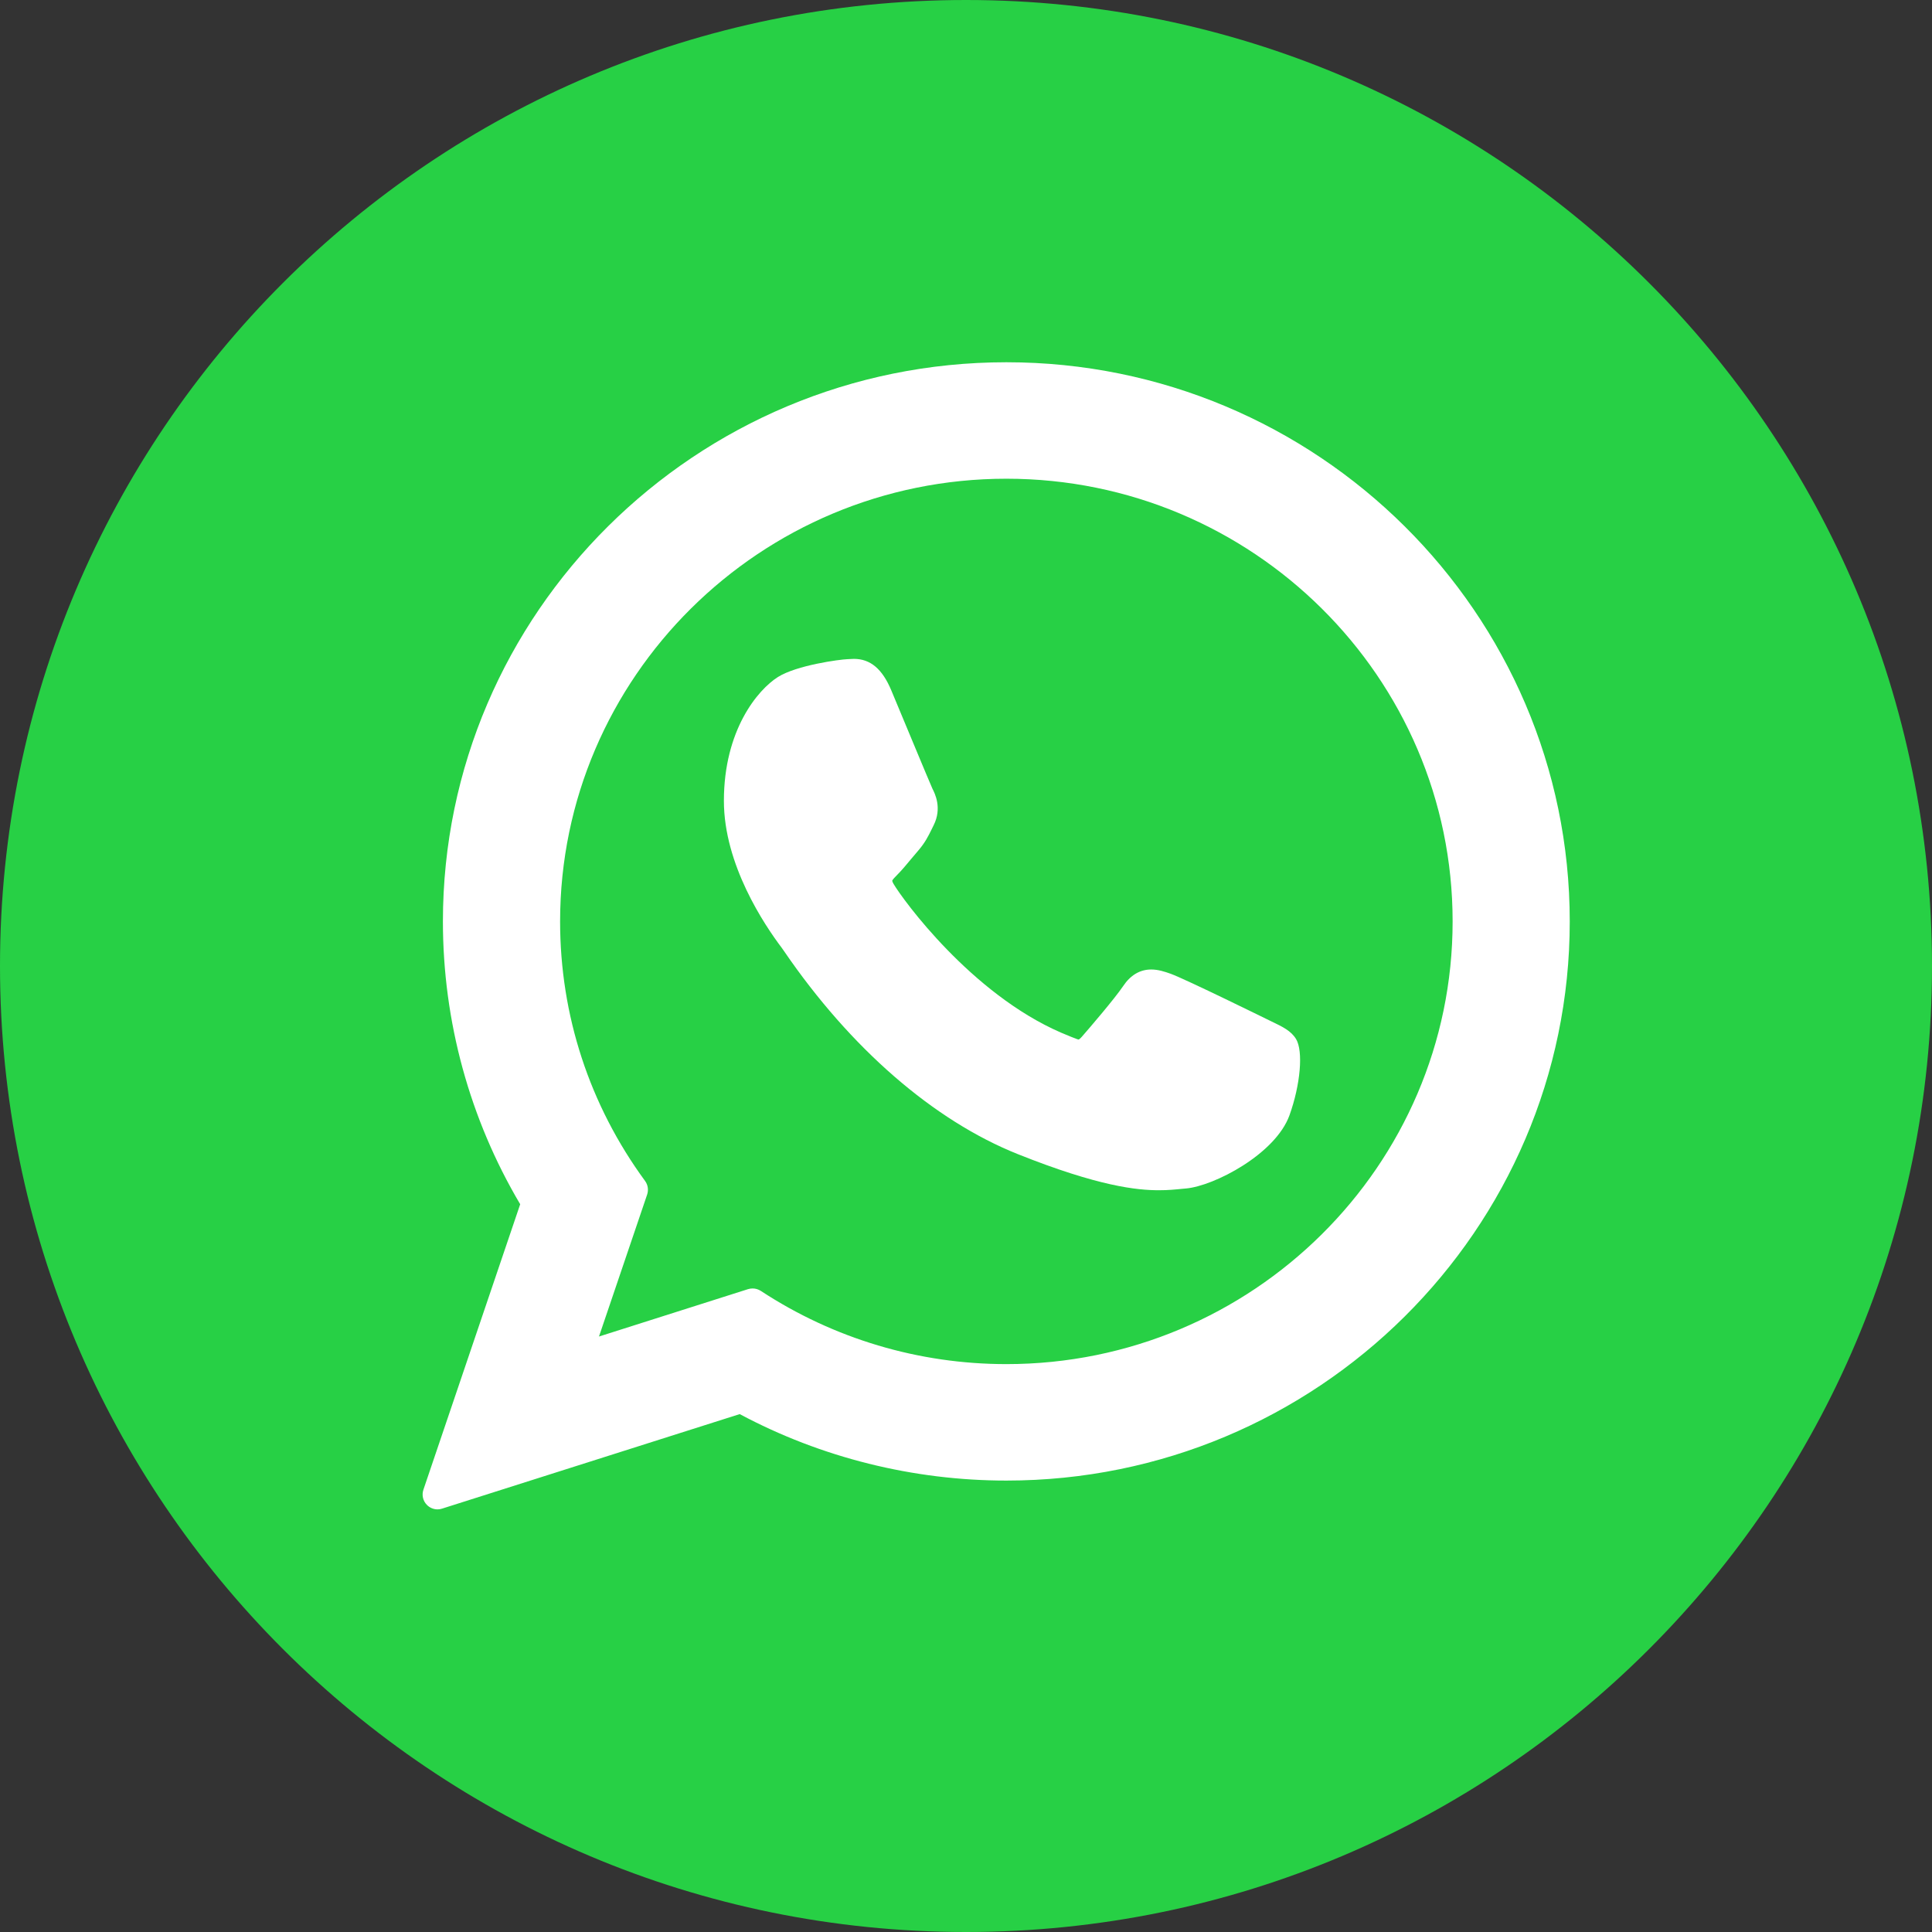 <svg width="32" height="32" viewBox="0 0 32 32" fill="none" xmlns="http://www.w3.org/2000/svg">
<rect x="0" y="0" width="32" height="32" fill="#333333" stroke="none"/>
<g clip-path="url(#clip0_1_25)">
<path d="M0 16C0 24.837 7.163 32 16 32C24.837 32 32 24.837 32 16C32 7.163 24.837 0 16 0C7.163 0 0 7.163 0 16Z" fill="#27D045"/>
<path d="M21.059 16.918C21.022 16.9 19.637 16.218 19.391 16.129C19.29 16.093 19.183 16.058 19.068 16.058C18.881 16.058 18.724 16.151 18.602 16.334C18.463 16.54 18.044 17.029 17.915 17.176C17.898 17.195 17.875 17.218 17.861 17.218C17.849 17.218 17.634 17.13 17.57 17.102C16.084 16.456 14.956 14.904 14.801 14.642C14.779 14.605 14.778 14.588 14.778 14.588C14.783 14.568 14.833 14.518 14.859 14.492C14.934 14.417 15.016 14.319 15.095 14.223C15.133 14.178 15.17 14.133 15.207 14.091C15.322 13.957 15.373 13.854 15.432 13.734L15.463 13.671C15.608 13.384 15.484 13.142 15.444 13.063C15.412 12.998 14.827 11.586 14.764 11.438C14.615 11.08 14.417 10.913 14.143 10.913C14.117 10.913 14.143 10.913 14.036 10.918C13.906 10.923 13.197 11.017 12.884 11.214C12.552 11.424 11.99 12.091 11.99 13.265C11.99 14.322 12.661 15.319 12.948 15.699C12.956 15.709 12.969 15.728 12.988 15.756C14.09 17.366 15.465 18.559 16.858 19.116C18.2 19.652 18.835 19.714 19.196 19.714H19.196C19.348 19.714 19.469 19.702 19.576 19.691L19.644 19.685C20.108 19.644 21.126 19.116 21.358 18.472C21.54 17.965 21.588 17.411 21.467 17.21C21.384 17.073 21.241 17.005 21.059 16.918Z" fill="white"/>
<path d="M16.669 6C11.523 6 7.336 10.155 7.336 15.262C7.336 16.914 7.778 18.531 8.616 19.946L7.013 24.674C6.983 24.762 7.005 24.86 7.071 24.926C7.118 24.974 7.182 25 7.247 25C7.272 25 7.297 24.996 7.321 24.988L12.252 23.422C13.601 24.143 15.126 24.523 16.669 24.523C21.814 24.523 26 20.369 26 15.262C26 10.155 21.814 6 16.669 6ZM16.669 22.594C15.217 22.594 13.81 22.174 12.601 21.381C12.56 21.355 12.513 21.341 12.466 21.341C12.441 21.341 12.415 21.345 12.391 21.352L9.921 22.137L10.719 19.785C10.744 19.709 10.732 19.625 10.684 19.56C9.763 18.302 9.277 16.816 9.277 15.262C9.277 11.219 12.593 7.929 16.669 7.929C20.744 7.929 24.06 11.219 24.06 15.262C24.06 19.305 20.744 22.594 16.669 22.594Z" fill="white"/>
</g>
<defs>
<clipPath id="clip0_1_25">
<rect width="32" height="32" fill="white"/>
</clipPath>
</defs>
</svg>

